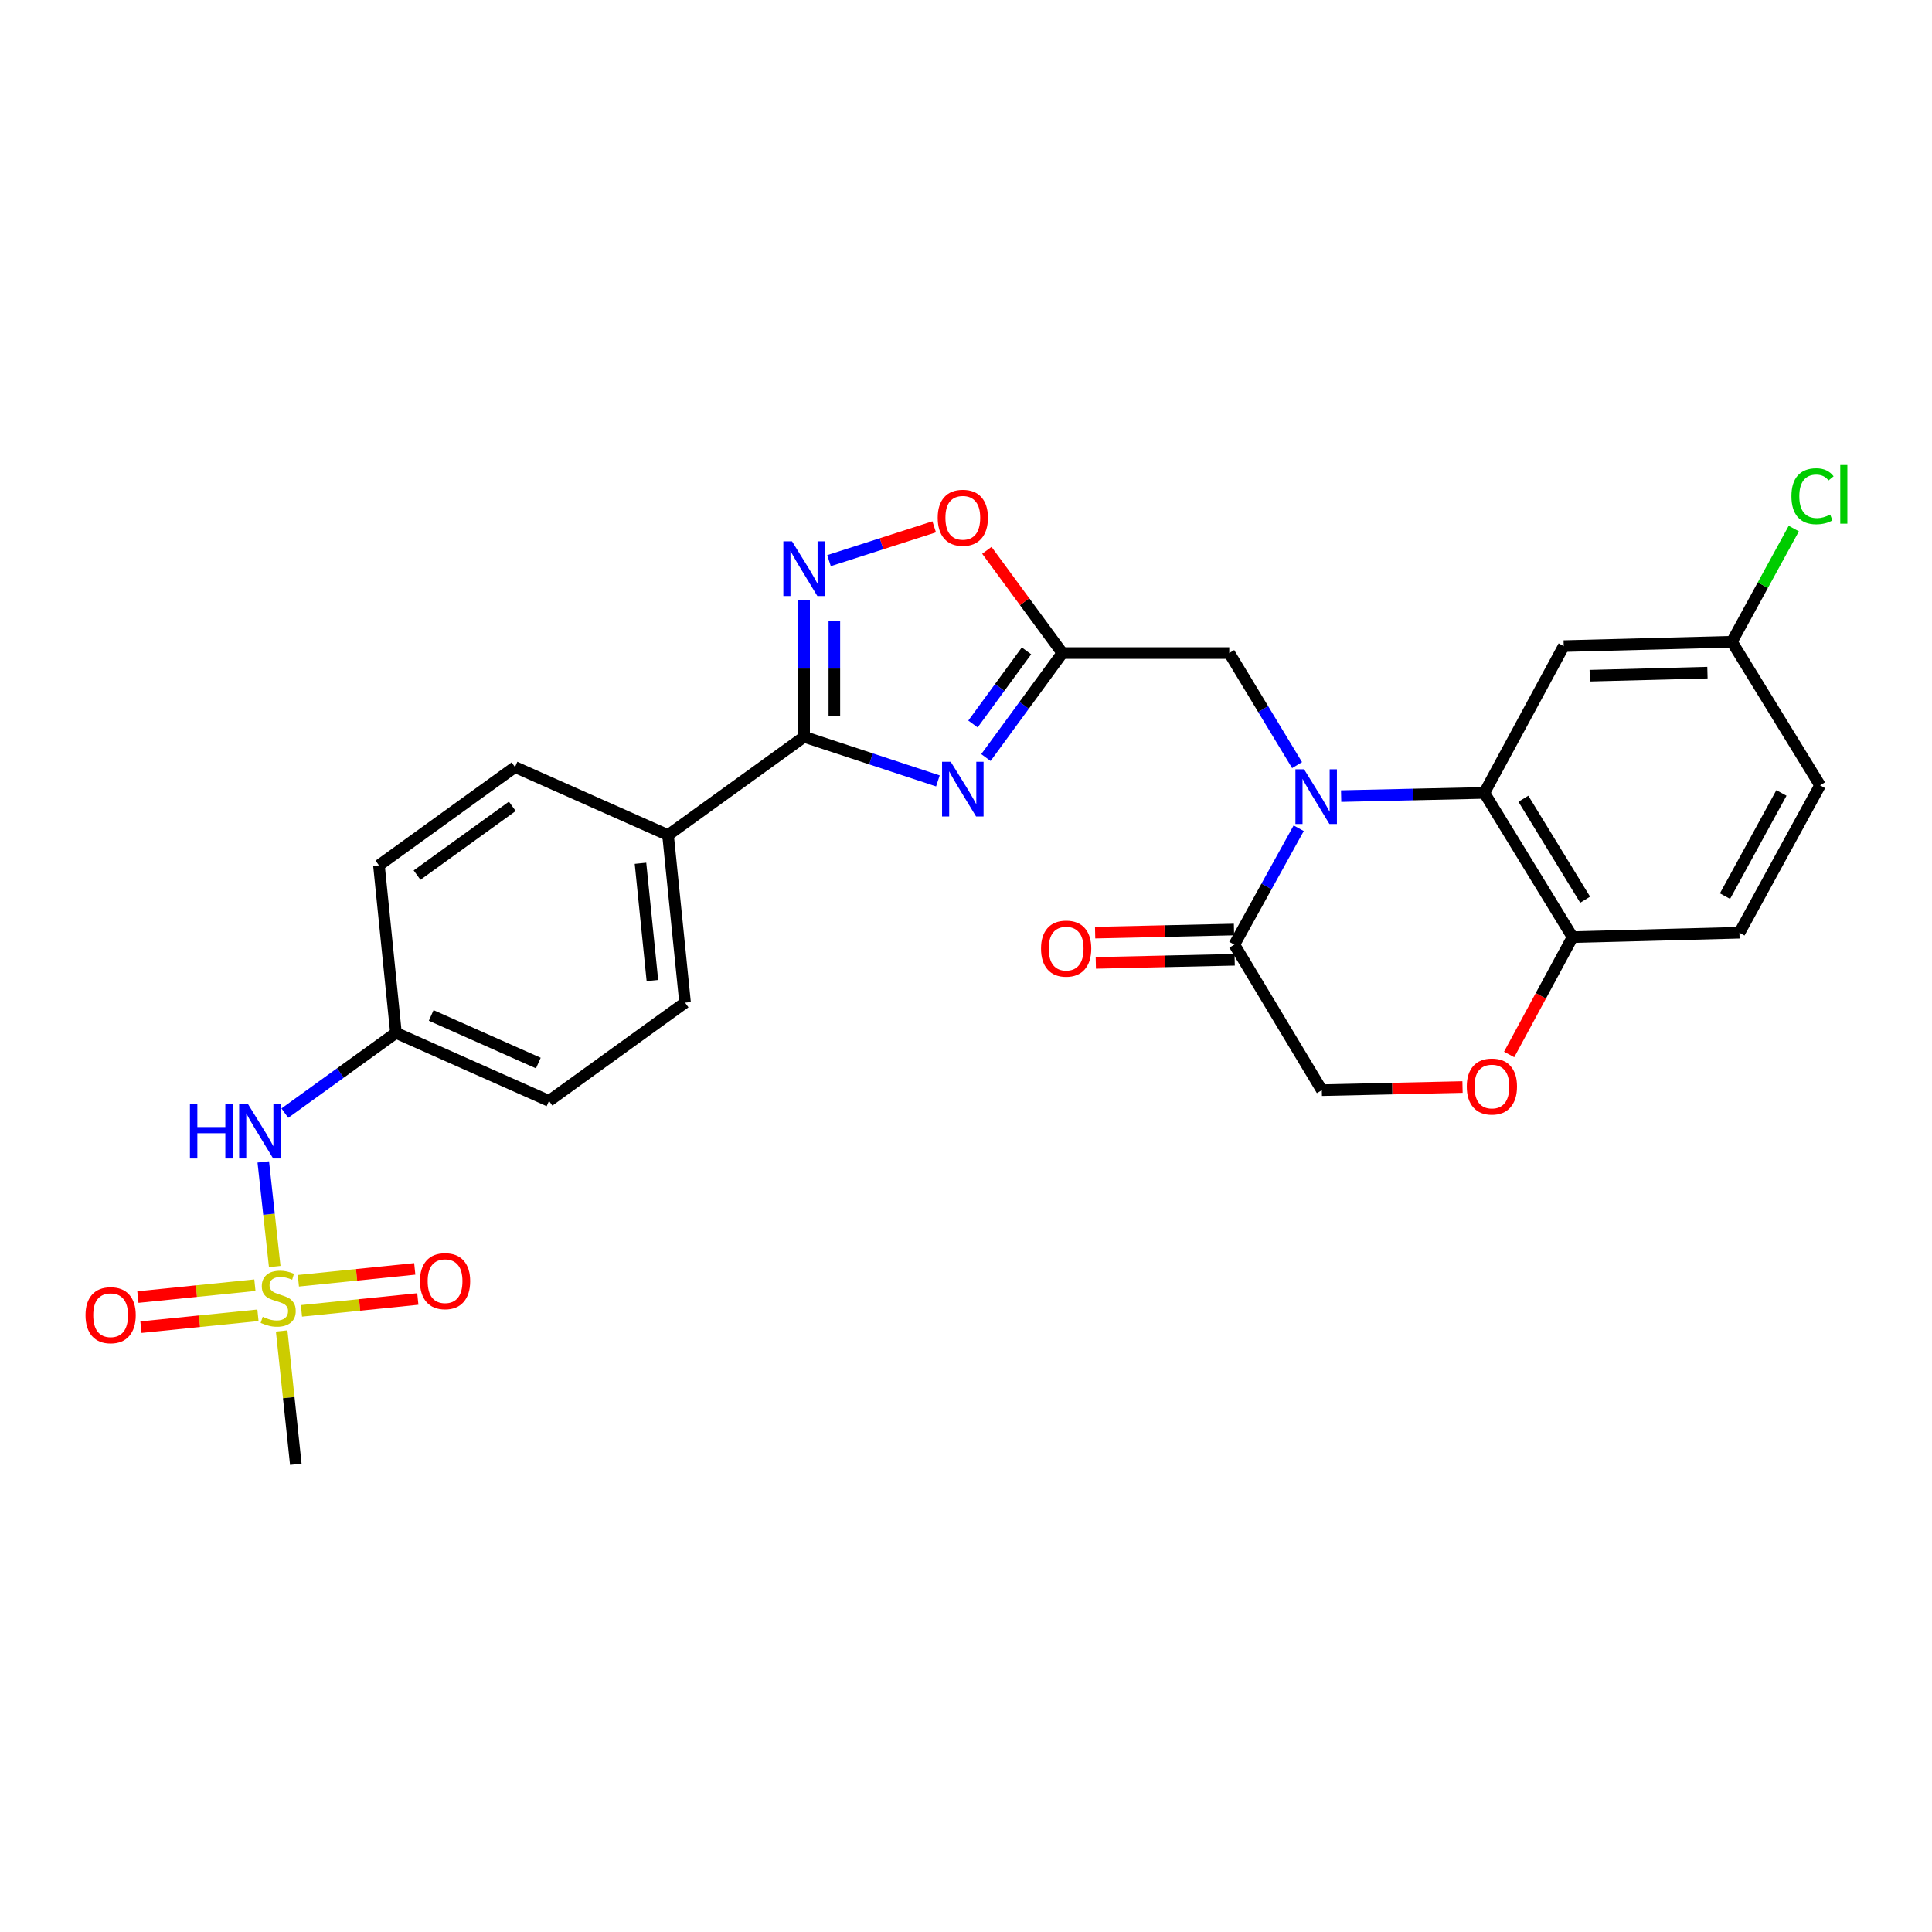 <?xml version='1.0' encoding='iso-8859-1'?>
<svg version='1.1' baseProfile='full'
              xmlns='http://www.w3.org/2000/svg'
                      xmlns:rdkit='http://www.rdkit.org/xml'
                      xmlns:xlink='http://www.w3.org/1999/xlink'
                  xml:space='preserve'
width='1000px' height='1000px' viewBox='0 0 1000 1000'>
<!-- END OF HEADER -->
<rect style='opacity:1.0;fill:#FFFFFF;stroke:none' width='1000' height='1000' x='0' y='0'> </rect>
<path class='bond-5' d='M 694.162,412.065 L 731.225,411.235' style='fill:none;fill-rule:evenodd;stroke:#0000FF;stroke-width:6px;stroke-linecap:butt;stroke-linejoin:miter;stroke-opacity:1' />
<path class='bond-5' d='M 731.225,411.235 L 768.287,410.405' style='fill:none;fill-rule:evenodd;stroke:#000000;stroke-width:6px;stroke-linecap:butt;stroke-linejoin:miter;stroke-opacity:1' />
<path class='bond-6' d='M 672.204,428.702 L 655.545,458.824' style='fill:none;fill-rule:evenodd;stroke:#0000FF;stroke-width:6px;stroke-linecap:butt;stroke-linejoin:miter;stroke-opacity:1' />
<path class='bond-6' d='M 655.545,458.824 L 638.886,488.947' style='fill:none;fill-rule:evenodd;stroke:#000000;stroke-width:6px;stroke-linecap:butt;stroke-linejoin:miter;stroke-opacity:1' />
<path class='bond-8' d='M 671.361,396.022 L 653.81,367.023' style='fill:none;fill-rule:evenodd;stroke:#0000FF;stroke-width:6px;stroke-linecap:butt;stroke-linejoin:miter;stroke-opacity:1' />
<path class='bond-8' d='M 653.81,367.023 L 636.259,338.023' style='fill:none;fill-rule:evenodd;stroke:#000000;stroke-width:6px;stroke-linecap:butt;stroke-linejoin:miter;stroke-opacity:1' />
<path class='bond-0' d='M 510.307,392.106 L 530.093,365.065' style='fill:none;fill-rule:evenodd;stroke:#0000FF;stroke-width:6px;stroke-linecap:butt;stroke-linejoin:miter;stroke-opacity:1' />
<path class='bond-0' d='M 530.093,365.065 L 549.879,338.023' style='fill:none;fill-rule:evenodd;stroke:#000000;stroke-width:6px;stroke-linecap:butt;stroke-linejoin:miter;stroke-opacity:1' />
<path class='bond-0' d='M 503.605,374.747 L 517.455,355.818' style='fill:none;fill-rule:evenodd;stroke:#0000FF;stroke-width:6px;stroke-linecap:butt;stroke-linejoin:miter;stroke-opacity:1' />
<path class='bond-0' d='M 517.455,355.818 L 531.305,336.889' style='fill:none;fill-rule:evenodd;stroke:#000000;stroke-width:6px;stroke-linecap:butt;stroke-linejoin:miter;stroke-opacity:1' />
<path class='bond-2' d='M 485.448,404.196 L 450.823,392.785' style='fill:none;fill-rule:evenodd;stroke:#0000FF;stroke-width:6px;stroke-linecap:butt;stroke-linejoin:miter;stroke-opacity:1' />
<path class='bond-2' d='M 450.823,392.785 L 416.198,381.374' style='fill:none;fill-rule:evenodd;stroke:#000000;stroke-width:6px;stroke-linecap:butt;stroke-linejoin:miter;stroke-opacity:1' />
<path class='bond-1' d='M 142.199,655.567 L 139.234,628.485' style='fill:none;fill-rule:evenodd;stroke:#CCCC00;stroke-width:6px;stroke-linecap:butt;stroke-linejoin:miter;stroke-opacity:1' />
<path class='bond-1' d='M 139.234,628.485 L 136.269,601.402' style='fill:none;fill-rule:evenodd;stroke:#0000FF;stroke-width:6px;stroke-linecap:butt;stroke-linejoin:miter;stroke-opacity:1' />
<path class='bond-14' d='M 156.028,678.501 L 186.149,675.428' style='fill:none;fill-rule:evenodd;stroke:#CCCC00;stroke-width:6px;stroke-linecap:butt;stroke-linejoin:miter;stroke-opacity:1' />
<path class='bond-14' d='M 186.149,675.428 L 216.269,672.355' style='fill:none;fill-rule:evenodd;stroke:#FF0000;stroke-width:6px;stroke-linecap:butt;stroke-linejoin:miter;stroke-opacity:1' />
<path class='bond-14' d='M 154.439,662.922 L 184.559,659.849' style='fill:none;fill-rule:evenodd;stroke:#CCCC00;stroke-width:6px;stroke-linecap:butt;stroke-linejoin:miter;stroke-opacity:1' />
<path class='bond-14' d='M 184.559,659.849 L 214.68,656.776' style='fill:none;fill-rule:evenodd;stroke:#FF0000;stroke-width:6px;stroke-linecap:butt;stroke-linejoin:miter;stroke-opacity:1' />
<path class='bond-15' d='M 131.933,665.213 L 101.651,668.287' style='fill:none;fill-rule:evenodd;stroke:#CCCC00;stroke-width:6px;stroke-linecap:butt;stroke-linejoin:miter;stroke-opacity:1' />
<path class='bond-15' d='M 101.651,668.287 L 71.369,671.362' style='fill:none;fill-rule:evenodd;stroke:#FF0000;stroke-width:6px;stroke-linecap:butt;stroke-linejoin:miter;stroke-opacity:1' />
<path class='bond-15' d='M 133.514,680.792 L 103.232,683.867' style='fill:none;fill-rule:evenodd;stroke:#CCCC00;stroke-width:6px;stroke-linecap:butt;stroke-linejoin:miter;stroke-opacity:1' />
<path class='bond-15' d='M 103.232,683.867 L 72.95,686.941' style='fill:none;fill-rule:evenodd;stroke:#FF0000;stroke-width:6px;stroke-linecap:butt;stroke-linejoin:miter;stroke-opacity:1' />
<path class='bond-23' d='M 145.79,688.903 L 149.449,723.41' style='fill:none;fill-rule:evenodd;stroke:#CCCC00;stroke-width:6px;stroke-linecap:butt;stroke-linejoin:miter;stroke-opacity:1' />
<path class='bond-23' d='M 149.449,723.41 L 153.109,757.918' style='fill:none;fill-rule:evenodd;stroke:#000000;stroke-width:6px;stroke-linecap:butt;stroke-linejoin:miter;stroke-opacity:1' />
<path class='bond-13' d='M 416.198,381.374 L 345.774,432.242' style='fill:none;fill-rule:evenodd;stroke:#000000;stroke-width:6px;stroke-linecap:butt;stroke-linejoin:miter;stroke-opacity:1' />
<path class='bond-29' d='M 416.198,381.374 L 416.198,346.022' style='fill:none;fill-rule:evenodd;stroke:#000000;stroke-width:6px;stroke-linecap:butt;stroke-linejoin:miter;stroke-opacity:1' />
<path class='bond-29' d='M 416.198,346.022 L 416.198,310.669' style='fill:none;fill-rule:evenodd;stroke:#0000FF;stroke-width:6px;stroke-linecap:butt;stroke-linejoin:miter;stroke-opacity:1' />
<path class='bond-29' d='M 431.858,370.768 L 431.858,346.022' style='fill:none;fill-rule:evenodd;stroke:#000000;stroke-width:6px;stroke-linecap:butt;stroke-linejoin:miter;stroke-opacity:1' />
<path class='bond-29' d='M 431.858,346.022 L 431.858,321.275' style='fill:none;fill-rule:evenodd;stroke:#0000FF;stroke-width:6px;stroke-linecap:butt;stroke-linejoin:miter;stroke-opacity:1' />
<path class='bond-3' d='M 549.879,338.023 L 636.259,338.023' style='fill:none;fill-rule:evenodd;stroke:#000000;stroke-width:6px;stroke-linecap:butt;stroke-linejoin:miter;stroke-opacity:1' />
<path class='bond-7' d='M 549.879,338.023 L 530.338,311.435' style='fill:none;fill-rule:evenodd;stroke:#000000;stroke-width:6px;stroke-linecap:butt;stroke-linejoin:miter;stroke-opacity:1' />
<path class='bond-7' d='M 530.338,311.435 L 510.797,284.847' style='fill:none;fill-rule:evenodd;stroke:#FF0000;stroke-width:6px;stroke-linecap:butt;stroke-linejoin:miter;stroke-opacity:1' />
<path class='bond-4' d='M 429.096,290.185 L 456.314,281.431' style='fill:none;fill-rule:evenodd;stroke:#0000FF;stroke-width:6px;stroke-linecap:butt;stroke-linejoin:miter;stroke-opacity:1' />
<path class='bond-4' d='M 456.314,281.431 L 483.532,272.678' style='fill:none;fill-rule:evenodd;stroke:#FF0000;stroke-width:6px;stroke-linecap:butt;stroke-linejoin:miter;stroke-opacity:1' />
<path class='bond-10' d='M 768.287,410.405 L 813.952,485.049' style='fill:none;fill-rule:evenodd;stroke:#000000;stroke-width:6px;stroke-linecap:butt;stroke-linejoin:miter;stroke-opacity:1' />
<path class='bond-10' d='M 788.495,413.43 L 820.46,465.681' style='fill:none;fill-rule:evenodd;stroke:#000000;stroke-width:6px;stroke-linecap:butt;stroke-linejoin:miter;stroke-opacity:1' />
<path class='bond-12' d='M 768.287,410.405 L 809.376,334.43' style='fill:none;fill-rule:evenodd;stroke:#000000;stroke-width:6px;stroke-linecap:butt;stroke-linejoin:miter;stroke-opacity:1' />
<path class='bond-16' d='M 638.886,488.947 L 684.177,564.269' style='fill:none;fill-rule:evenodd;stroke:#000000;stroke-width:6px;stroke-linecap:butt;stroke-linejoin:miter;stroke-opacity:1' />
<path class='bond-17' d='M 638.71,481.119 L 602.773,481.931' style='fill:none;fill-rule:evenodd;stroke:#000000;stroke-width:6px;stroke-linecap:butt;stroke-linejoin:miter;stroke-opacity:1' />
<path class='bond-17' d='M 602.773,481.931 L 566.837,482.742' style='fill:none;fill-rule:evenodd;stroke:#FF0000;stroke-width:6px;stroke-linecap:butt;stroke-linejoin:miter;stroke-opacity:1' />
<path class='bond-17' d='M 639.063,496.775 L 603.127,497.586' style='fill:none;fill-rule:evenodd;stroke:#000000;stroke-width:6px;stroke-linecap:butt;stroke-linejoin:miter;stroke-opacity:1' />
<path class='bond-17' d='M 603.127,497.586 L 567.19,498.398' style='fill:none;fill-rule:evenodd;stroke:#FF0000;stroke-width:6px;stroke-linecap:butt;stroke-linejoin:miter;stroke-opacity:1' />
<path class='bond-9' d='M 757.001,562.643 L 720.589,563.456' style='fill:none;fill-rule:evenodd;stroke:#FF0000;stroke-width:6px;stroke-linecap:butt;stroke-linejoin:miter;stroke-opacity:1' />
<path class='bond-9' d='M 720.589,563.456 L 684.177,564.269' style='fill:none;fill-rule:evenodd;stroke:#000000;stroke-width:6px;stroke-linecap:butt;stroke-linejoin:miter;stroke-opacity:1' />
<path class='bond-28' d='M 781.127,545.788 L 797.54,515.419' style='fill:none;fill-rule:evenodd;stroke:#FF0000;stroke-width:6px;stroke-linecap:butt;stroke-linejoin:miter;stroke-opacity:1' />
<path class='bond-28' d='M 797.54,515.419 L 813.952,485.049' style='fill:none;fill-rule:evenodd;stroke:#000000;stroke-width:6px;stroke-linecap:butt;stroke-linejoin:miter;stroke-opacity:1' />
<path class='bond-18' d='M 813.952,485.049 L 900.332,482.787' style='fill:none;fill-rule:evenodd;stroke:#000000;stroke-width:6px;stroke-linecap:butt;stroke-linejoin:miter;stroke-opacity:1' />
<path class='bond-11' d='M 147.438,576.152 L 176.19,555.382' style='fill:none;fill-rule:evenodd;stroke:#0000FF;stroke-width:6px;stroke-linecap:butt;stroke-linejoin:miter;stroke-opacity:1' />
<path class='bond-11' d='M 176.19,555.382 L 204.942,534.612' style='fill:none;fill-rule:evenodd;stroke:#000000;stroke-width:6px;stroke-linecap:butt;stroke-linejoin:miter;stroke-opacity:1' />
<path class='bond-21' d='M 809.376,334.43 L 896.417,332.16' style='fill:none;fill-rule:evenodd;stroke:#000000;stroke-width:6px;stroke-linecap:butt;stroke-linejoin:miter;stroke-opacity:1' />
<path class='bond-21' d='M 822.84,349.744 L 883.769,348.154' style='fill:none;fill-rule:evenodd;stroke:#000000;stroke-width:6px;stroke-linecap:butt;stroke-linejoin:miter;stroke-opacity:1' />
<path class='bond-19' d='M 345.774,432.242 L 354.587,518.961' style='fill:none;fill-rule:evenodd;stroke:#000000;stroke-width:6px;stroke-linecap:butt;stroke-linejoin:miter;stroke-opacity:1' />
<path class='bond-19' d='M 331.516,446.833 L 337.685,507.536' style='fill:none;fill-rule:evenodd;stroke:#000000;stroke-width:6px;stroke-linecap:butt;stroke-linejoin:miter;stroke-opacity:1' />
<path class='bond-20' d='M 345.774,432.242 L 266.562,397.025' style='fill:none;fill-rule:evenodd;stroke:#000000;stroke-width:6px;stroke-linecap:butt;stroke-linejoin:miter;stroke-opacity:1' />
<path class='bond-30' d='M 900.332,482.787 L 942.065,406.499' style='fill:none;fill-rule:evenodd;stroke:#000000;stroke-width:6px;stroke-linecap:butt;stroke-linejoin:miter;stroke-opacity:1' />
<path class='bond-30' d='M 892.854,463.829 L 922.067,410.427' style='fill:none;fill-rule:evenodd;stroke:#000000;stroke-width:6px;stroke-linecap:butt;stroke-linejoin:miter;stroke-opacity:1' />
<path class='bond-25' d='M 354.587,518.961 L 284.162,569.829' style='fill:none;fill-rule:evenodd;stroke:#000000;stroke-width:6px;stroke-linecap:butt;stroke-linejoin:miter;stroke-opacity:1' />
<path class='bond-26' d='M 266.562,397.025 L 196.138,447.893' style='fill:none;fill-rule:evenodd;stroke:#000000;stroke-width:6px;stroke-linecap:butt;stroke-linejoin:miter;stroke-opacity:1' />
<path class='bond-26' d='M 265.168,417.35 L 215.871,452.957' style='fill:none;fill-rule:evenodd;stroke:#000000;stroke-width:6px;stroke-linecap:butt;stroke-linejoin:miter;stroke-opacity:1' />
<path class='bond-24' d='M 896.417,332.16 L 942.065,406.499' style='fill:none;fill-rule:evenodd;stroke:#000000;stroke-width:6px;stroke-linecap:butt;stroke-linejoin:miter;stroke-opacity:1' />
<path class='bond-27' d='M 896.417,332.16 L 912.442,302.872' style='fill:none;fill-rule:evenodd;stroke:#000000;stroke-width:6px;stroke-linecap:butt;stroke-linejoin:miter;stroke-opacity:1' />
<path class='bond-27' d='M 912.442,302.872 L 928.466,273.585' style='fill:none;fill-rule:evenodd;stroke:#00CC00;stroke-width:6px;stroke-linecap:butt;stroke-linejoin:miter;stroke-opacity:1' />
<path class='bond-22' d='M 204.942,534.612 L 196.138,447.893' style='fill:none;fill-rule:evenodd;stroke:#000000;stroke-width:6px;stroke-linecap:butt;stroke-linejoin:miter;stroke-opacity:1' />
<path class='bond-31' d='M 204.942,534.612 L 284.162,569.829' style='fill:none;fill-rule:evenodd;stroke:#000000;stroke-width:6px;stroke-linecap:butt;stroke-linejoin:miter;stroke-opacity:1' />
<path class='bond-31' d='M 223.186,525.585 L 278.64,550.237' style='fill:none;fill-rule:evenodd;stroke:#000000;stroke-width:6px;stroke-linecap:butt;stroke-linejoin:miter;stroke-opacity:1' />
<path  class='atom-0' d='M 674.986 398.194
L 684.266 413.194
Q 685.186 414.674, 686.666 417.354
Q 688.146 420.034, 688.226 420.194
L 688.226 398.194
L 691.986 398.194
L 691.986 426.514
L 688.106 426.514
L 678.146 410.114
Q 676.986 408.194, 675.746 405.994
Q 674.546 403.794, 674.186 403.114
L 674.186 426.514
L 670.506 426.514
L 670.506 398.194
L 674.986 398.194
' fill='#0000FF'/>
<path  class='atom-1' d='M 492.09 394.288
L 501.37 409.288
Q 502.29 410.768, 503.77 413.448
Q 505.25 416.128, 505.33 416.288
L 505.33 394.288
L 509.09 394.288
L 509.09 422.608
L 505.21 422.608
L 495.25 406.208
Q 494.09 404.288, 492.85 402.088
Q 491.65 399.888, 491.29 399.208
L 491.29 422.608
L 487.61 422.608
L 487.61 394.288
L 492.09 394.288
' fill='#0000FF'/>
<path  class='atom-2' d='M 135.983 681.58
Q 136.303 681.7, 137.623 682.26
Q 138.943 682.82, 140.383 683.18
Q 141.863 683.5, 143.303 683.5
Q 145.983 683.5, 147.543 682.22
Q 149.103 680.9, 149.103 678.62
Q 149.103 677.06, 148.303 676.1
Q 147.543 675.14, 146.343 674.62
Q 145.143 674.1, 143.143 673.5
Q 140.623 672.74, 139.103 672.02
Q 137.623 671.3, 136.543 669.78
Q 135.503 668.26, 135.503 665.7
Q 135.503 662.14, 137.903 659.94
Q 140.343 657.74, 145.143 657.74
Q 148.423 657.74, 152.143 659.3
L 151.223 662.38
Q 147.823 660.98, 145.263 660.98
Q 142.503 660.98, 140.983 662.14
Q 139.463 663.26, 139.503 665.22
Q 139.503 666.74, 140.263 667.66
Q 141.063 668.58, 142.183 669.1
Q 143.343 669.62, 145.263 670.22
Q 147.823 671.02, 149.343 671.82
Q 150.863 672.62, 151.943 674.26
Q 153.063 675.86, 153.063 678.62
Q 153.063 682.54, 150.423 684.66
Q 147.823 686.74, 143.463 686.74
Q 140.943 686.74, 139.023 686.18
Q 137.143 685.66, 134.903 684.74
L 135.983 681.58
' fill='#CCCC00'/>
<path  class='atom-5' d='M 409.938 280.173
L 419.218 295.173
Q 420.138 296.653, 421.618 299.333
Q 423.098 302.013, 423.178 302.173
L 423.178 280.173
L 426.938 280.173
L 426.938 308.493
L 423.058 308.493
L 413.098 292.093
Q 411.938 290.173, 410.698 287.973
Q 409.498 285.773, 409.138 285.093
L 409.138 308.493
L 405.458 308.493
L 405.458 280.173
L 409.938 280.173
' fill='#0000FF'/>
<path  class='atom-8' d='M 485.35 267.992
Q 485.35 261.192, 488.71 257.392
Q 492.07 253.592, 498.35 253.592
Q 504.63 253.592, 507.99 257.392
Q 511.35 261.192, 511.35 267.992
Q 511.35 274.872, 507.95 278.792
Q 504.55 282.672, 498.35 282.672
Q 492.11 282.672, 488.71 278.792
Q 485.35 274.912, 485.35 267.992
M 498.35 279.472
Q 502.67 279.472, 504.99 276.592
Q 507.35 273.672, 507.35 267.992
Q 507.35 262.432, 504.99 259.632
Q 502.67 256.792, 498.35 256.792
Q 494.03 256.792, 491.67 259.592
Q 489.35 262.392, 489.35 267.992
Q 489.35 273.712, 491.67 276.592
Q 494.03 279.472, 498.35 279.472
' fill='#FF0000'/>
<path  class='atom-10' d='M 759.202 562.383
Q 759.202 555.583, 762.562 551.783
Q 765.922 547.983, 772.202 547.983
Q 778.482 547.983, 781.842 551.783
Q 785.202 555.583, 785.202 562.383
Q 785.202 569.263, 781.802 573.183
Q 778.402 577.063, 772.202 577.063
Q 765.962 577.063, 762.562 573.183
Q 759.202 569.303, 759.202 562.383
M 772.202 573.863
Q 776.522 573.863, 778.842 570.983
Q 781.202 568.063, 781.202 562.383
Q 781.202 556.823, 778.842 554.023
Q 776.522 551.183, 772.202 551.183
Q 767.882 551.183, 765.522 553.983
Q 763.202 556.783, 763.202 562.383
Q 763.202 568.103, 765.522 570.983
Q 767.882 573.863, 772.202 573.863
' fill='#FF0000'/>
<path  class='atom-12' d='M 98.306 571.319
L 102.146 571.319
L 102.146 583.359
L 116.626 583.359
L 116.626 571.319
L 120.466 571.319
L 120.466 599.639
L 116.626 599.639
L 116.626 586.559
L 102.146 586.559
L 102.146 599.639
L 98.306 599.639
L 98.306 571.319
' fill='#0000FF'/>
<path  class='atom-12' d='M 128.266 571.319
L 137.546 586.319
Q 138.466 587.799, 139.946 590.479
Q 141.426 593.159, 141.506 593.319
L 141.506 571.319
L 145.266 571.319
L 145.266 599.639
L 141.386 599.639
L 131.426 583.239
Q 130.266 581.319, 129.026 579.119
Q 127.826 576.919, 127.466 576.239
L 127.466 599.639
L 123.786 599.639
L 123.786 571.319
L 128.266 571.319
' fill='#0000FF'/>
<path  class='atom-15' d='M 217.363 663.127
Q 217.363 656.327, 220.723 652.527
Q 224.083 648.727, 230.363 648.727
Q 236.643 648.727, 240.003 652.527
Q 243.363 656.327, 243.363 663.127
Q 243.363 670.007, 239.963 673.927
Q 236.563 677.807, 230.363 677.807
Q 224.123 677.807, 220.723 673.927
Q 217.363 670.047, 217.363 663.127
M 230.363 674.607
Q 234.683 674.607, 237.003 671.727
Q 239.363 668.807, 239.363 663.127
Q 239.363 657.567, 237.003 654.767
Q 234.683 651.927, 230.363 651.927
Q 226.043 651.927, 223.683 654.727
Q 221.363 657.527, 221.363 663.127
Q 221.363 668.847, 223.683 671.727
Q 226.043 674.607, 230.363 674.607
' fill='#FF0000'/>
<path  class='atom-16' d='M 44.263 680.744
Q 44.263 673.944, 47.623 670.144
Q 50.983 666.344, 57.263 666.344
Q 63.543 666.344, 66.903 670.144
Q 70.263 673.944, 70.263 680.744
Q 70.263 687.624, 66.863 691.544
Q 63.463 695.424, 57.263 695.424
Q 51.023 695.424, 47.623 691.544
Q 44.263 687.664, 44.263 680.744
M 57.263 692.224
Q 61.583 692.224, 63.903 689.344
Q 66.263 686.424, 66.263 680.744
Q 66.263 675.184, 63.903 672.384
Q 61.583 669.544, 57.263 669.544
Q 52.943 669.544, 50.583 672.344
Q 48.263 675.144, 48.263 680.744
Q 48.263 686.464, 50.583 689.344
Q 52.943 692.224, 57.263 692.224
' fill='#FF0000'/>
<path  class='atom-18' d='M 538.837 490.993
Q 538.837 484.193, 542.197 480.393
Q 545.557 476.593, 551.837 476.593
Q 558.117 476.593, 561.477 480.393
Q 564.837 484.193, 564.837 490.993
Q 564.837 497.873, 561.437 501.793
Q 558.037 505.673, 551.837 505.673
Q 545.597 505.673, 542.197 501.793
Q 538.837 497.913, 538.837 490.993
M 551.837 502.473
Q 556.157 502.473, 558.477 499.593
Q 560.837 496.673, 560.837 490.993
Q 560.837 485.433, 558.477 482.633
Q 556.157 479.793, 551.837 479.793
Q 547.517 479.793, 545.157 482.593
Q 542.837 485.393, 542.837 490.993
Q 542.837 496.713, 545.157 499.593
Q 547.517 502.473, 551.837 502.473
' fill='#FF0000'/>
<path  class='atom-28' d='M 927.239 256.851
Q 927.239 249.811, 930.519 246.131
Q 933.839 242.411, 940.119 242.411
Q 945.959 242.411, 949.079 246.531
L 946.439 248.691
Q 944.159 245.691, 940.119 245.691
Q 935.839 245.691, 933.559 248.571
Q 931.319 251.411, 931.319 256.851
Q 931.319 262.451, 933.639 265.331
Q 935.999 268.211, 940.559 268.211
Q 943.679 268.211, 947.319 266.331
L 948.439 269.331
Q 946.959 270.291, 944.719 270.851
Q 942.479 271.411, 939.999 271.411
Q 933.839 271.411, 930.519 267.651
Q 927.239 263.891, 927.239 256.851
' fill='#00CC00'/>
<path  class='atom-28' d='M 952.519 240.691
L 956.199 240.691
L 956.199 271.051
L 952.519 271.051
L 952.519 240.691
' fill='#00CC00'/>
</svg>
